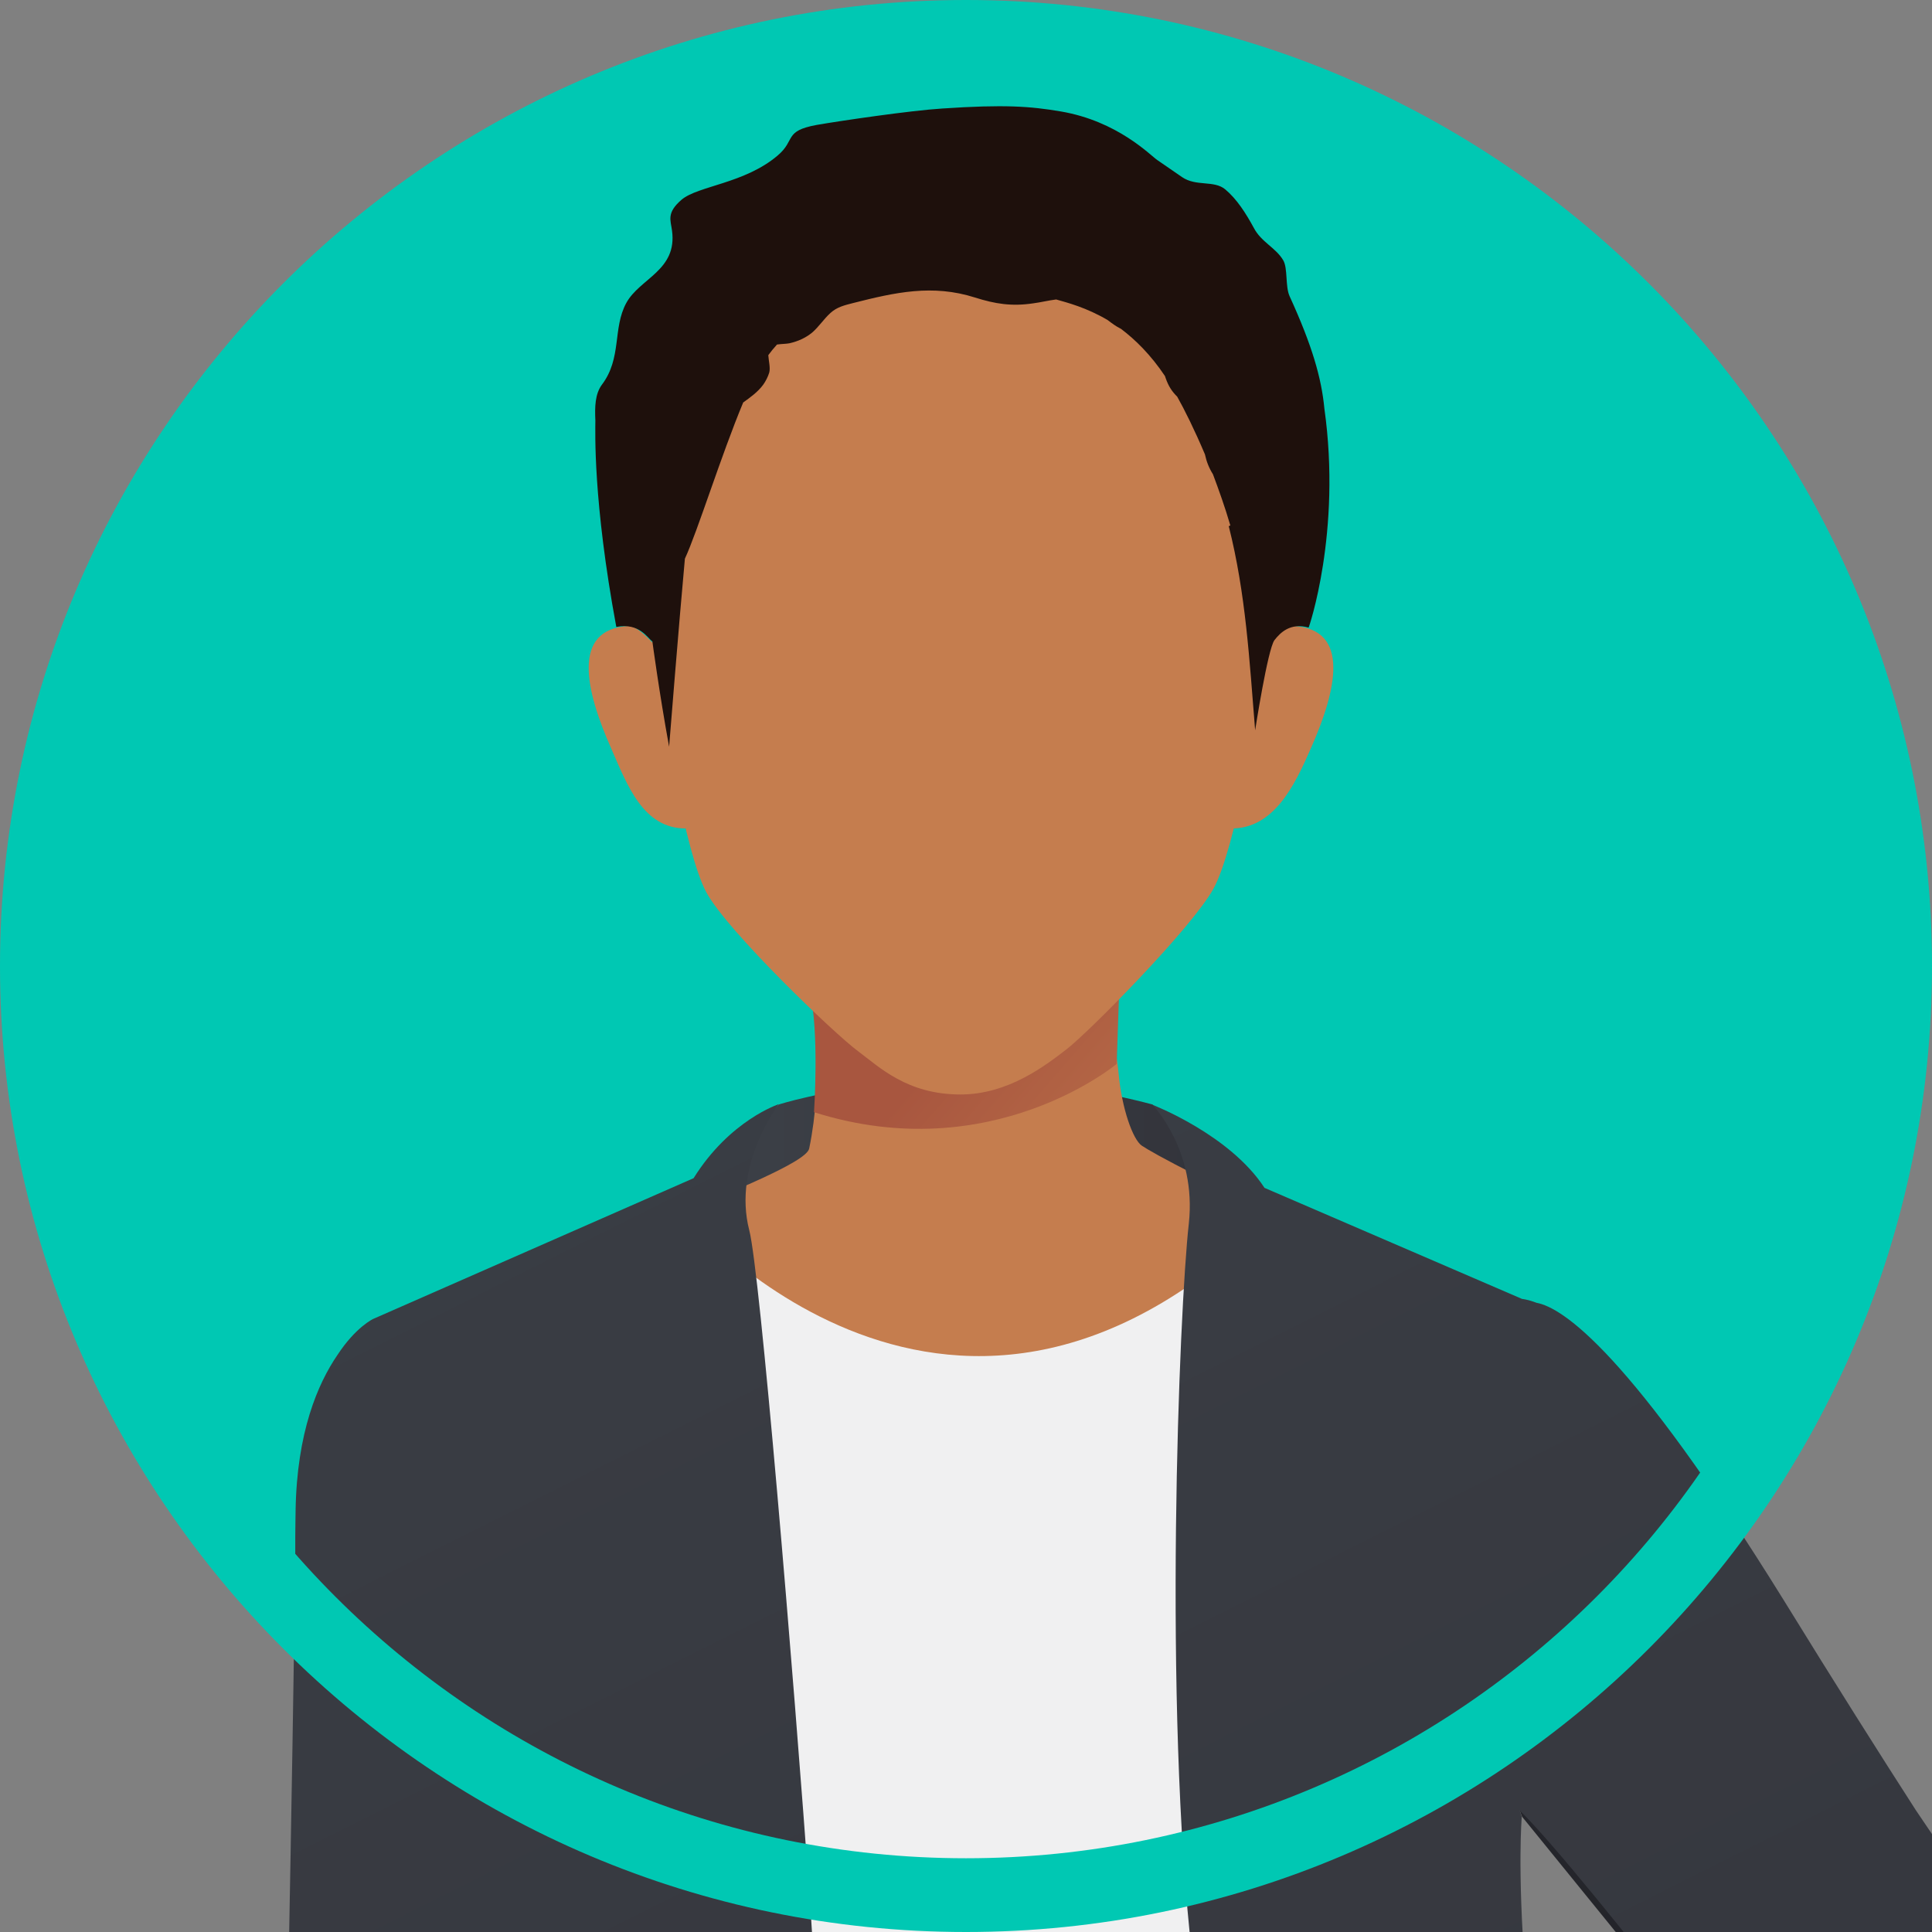 <svg width="100" height="100" viewBox="0 0 100 100" fill="none" xmlns="http://www.w3.org/2000/svg">
    <rect x="0" y="0" width="100" height="100" fill="#808080" stroke="none"/>
    <g clip-path="url(#clip0_14_187)">
        <path
            d="M84.011 84.011C102.795 65.228 102.795 34.773 84.011 15.989C65.227 -2.796 34.772 -2.796 15.988 15.989C-2.796 34.773 -2.796 65.228 15.988 84.011C34.772 102.796 65.227 102.796 84.011 84.011Z"
            fill="#00C8B3" />
        <path
            d="M40.316 57.167C40.316 57.167 49.017 54.35 59.65 57.167C59.65 57.167 61.617 58.633 62.267 62.667C62.916 66.717 50.267 69.117 50.267 69.117C50.267 69.117 37.967 64.767 37.566 63.283C36.883 60.767 40.316 57.167 40.316 57.167Z"
            fill="url(#paint0_linear_14_187)" />
        <path
            d="M79.65 69.717C78.433 67.183 72.233 64.883 71.516 64.817C70.333 64.7 67.566 64.333 64.85 63.633C65.183 63.633 65.516 63.633 65.85 63.617C66.4 63.4 67.4 63.717 67.933 63.383C63.2 61.683 59.533 59.6 59.1 59.3C58.633 58.983 58.066 57.367 57.9 55.583C57.833 54.817 57.633 53.883 57.6 52.883C57.566 52.917 57.316 52.95 56.9 52.967C56.766 51.383 56.75 50.3 56.75 50.3L42.7 50.8C43.016 51.333 43.266 51.817 43.483 52.283L42.15 52.3C42.15 52.3 42.616 55.917 41.883 59.45C41.733 60.167 37.616 61.783 34.55 63.083C34.75 63.233 35.483 63.733 35.65 63.817C35.8 63.833 35.933 63.85 36.066 63.867C33.7 64.533 31.416 64.95 30.066 65.1C28.083 65.317 21.083 68.917 20.133 72.333C18.783 77.133 18.883 78.733 19.283 85.017L82.433 78.967C82.016 75.45 81.966 74.567 79.65 69.717Z"
            fill="#C57D4E" />
        <path
            d="M57.8 55.067C57.8 55.067 51.333 60.483 42.133 57.567C42.133 57.567 42.416 53.467 41.916 51.317C41.916 51.317 57.25 50.017 57.967 50.083"
            fill="url(#paint1_linear_14_187)" />
        <path
            d="M69.5 127.95C71.1 126.983 70.45 124.367 70.45 121.25C70.45 114.8 73.35 99.167 74.333 92.133C73.683 83.7 78.783 67.55 78.783 67.55L66.317 62.467C49.45 79.75 35.25 62.633 35.25 62.633L21.883 68.383C26.05 84.3 27.533 96.883 27.533 98.167C27.533 99.45 30.967 101.617 29.933 112.783C29.767 114.5 24.283 124.35 25.95 125.533C40.833 131.967 53.167 129.55 69.5 127.95Z"
            fill="#F0F0F1" />
        <path
            d="M78.783 94.033C78.783 94.033 74.216 82.85 77.883 69.05C77.883 69.05 75.916 82.567 80.583 92.117C85.25 101.65 93.7 112.4 93.7 112.4L78.783 94.033Z"
            fill="url(#paint2_linear_14_187)" />
        <path
            d="M108.8 108.167C108.733 107.967 107.95 106.75 106.717 104.9C106.733 104.9 106.733 104.917 106.733 104.917C106.733 104.917 106.717 104.883 106.667 104.833C104.85 102.1 102.083 98 99.167 93.7C97.3 90.8 95.033 87.217 92.3 82.783C84.35 69.967 80.883 67.683 79.533 67.433C79.05 67.25 78.783 67.233 78.783 67.233L65.45 61.483C63.65 58.717 59.65 57.183 59.65 57.183C59.65 57.183 61.95 59.517 61.533 63.333C61.033 67.783 60.2 88.25 61.717 101.333C62.933 111.8 69.25 123.233 69.25 123.233C69.25 123.233 69 122.567 68.6 121.183C68.917 121.933 69.25 122.667 69.6 123.35C71.05 126.2 69.45 131.733 70.433 133.817C74.167 141.65 77.417 157.75 77.417 157.75C84.85 157.75 90.517 151.117 90.517 151.117C88.833 146.333 87.383 141.867 86.15 137.683C95.383 129.967 108.3 120.367 109.2 118.833C110.3 116.933 109.683 110.667 108.8 108.167ZM83.05 126.217C77.817 104.733 78.767 94.033 78.767 94.033C78.733 93.933 78.7 93.817 78.667 93.717C82.067 97.033 94.25 113.117 94.25 113.117C91.55 117.667 86.85 122.6 83.05 126.217Z"
            fill="url(#paint3_linear_14_187)" />
        <path
            d="M41.967 99.033C41.017 85.9 39.333 65.8 38.783 63.683C37.9 60.267 40.316 57.15 40.316 57.15C40.316 57.15 37.783 57.967 35.9 60.983L19.317 68.267C19.317 68.267 18.416 68.683 17.466 70.133C16.45 71.617 15.367 74.133 15.3 78.167C15.3 78.5 15.283 78.967 15.283 79.55V79.567C15.283 79.8 15.283 80.05 15.283 80.3C15.183 90.35 14.65 116.267 14.65 116.567C14.6 117.433 14.533 118.083 14.466 118.433C13.816 121.867 11.333 127.883 11.117 132.85C10.9 137.817 8.666 164.033 8.666 164.033L17.25 164.883C17.25 164.883 17.416 163.867 17.716 162.133C22.216 163.45 29.5 164.867 31.817 164.883C35.25 164.9 36.517 149.117 39.666 132.767C40.483 128.55 41.033 123.467 41.333 117.9C41.967 111.517 42.367 104.583 41.967 99.033Z"
            fill="url(#paint4_linear_14_187)" />
        <path
            d="M34.25 33.817C34.933 38.967 35.5 42.883 35.5 42.883C33.3 42.883 32.483 40.683 31.633 38.733C30.316 35.767 29.55 32.567 32.533 32.4C33.116 32.367 34.25 33.817 34.25 33.817Z"
            fill="#C57D4E" />
        <path
            d="M65.233 33.817C64.55 38.967 63.733 42.883 63.733 42.883C65.933 42.883 67 40.683 67.85 38.733C69.167 35.767 69.933 32.567 66.95 32.4C66.367 32.367 65.233 33.817 65.233 33.817Z"
            fill="#C57D4E" />
        <path
            d="M64.817 16.8C62.9 12.417 58.383 10.85 51.733 10.433C51.733 10.433 36.5 12.417 34.583 16.8C32.5 21.583 33.083 28.283 33.683 32.683C34.283 37.067 35.467 44.183 36.567 46.2C37.667 48.217 43.2 53.517 44.4 54.4C45.517 55.233 46.95 56.65 49.717 56.65C52.183 56.65 54.117 55.15 55.217 54.3C56.4 53.383 61.717 48 62.817 45.983C63.917 43.967 65.133 37.067 65.717 32.667C66.3 28.283 66.9 21.583 64.817 16.8Z"
            fill="#C57D4E" />
        <path
            d="M68.55 21.15C68.4 19.567 67.916 17.883 66.75 15.333C66.516 14.817 66.666 13.883 66.416 13.467C66.033 12.817 65.283 12.533 64.9 11.8C64.483 11.033 64.016 10.3 63.416 9.8C62.833 9.317 61.916 9.667 61.183 9.167C60.783 8.883 60.35 8.6 59.9 8.283C59.533 8.033 57.85 6.267 54.9 5.767C53.316 5.5 52 5.4 48.767 5.617C47.15 5.717 43.517 6.25 42.267 6.467C40.55 6.783 41.2 7.25 40.25 8.05C38.55 9.5 36.133 9.617 35.283 10.333C34.483 11.017 34.716 11.4 34.783 11.933C35.066 14 33.116 14.4 32.416 15.683C31.7 17 32.2 18.533 31.15 19.917C30.8 20.4 30.783 21.05 30.816 21.767C30.816 22.3 30.683 25.9 31.9 32.45C33.1 32.217 33.517 33.033 33.767 33.2C33.767 33.2 34.117 35.833 34.633 38.65C34.633 38.65 35.15 32.167 35.45 28.917C36.1 27.517 37.333 23.55 38.467 20.833C38.833 20.567 39.217 20.3 39.5 19.917C39.633 19.733 39.75 19.5 39.816 19.283C39.883 19.033 39.783 18.667 39.767 18.383C39.9 18.2 40.05 18.017 40.217 17.833C40.433 17.8 40.716 17.8 40.866 17.767C41.3 17.667 41.683 17.5 42.033 17.217C42.383 16.917 42.633 16.517 42.983 16.2C43.333 15.883 43.716 15.8 44.166 15.683C46.333 15.133 48.266 14.7 50.466 15.4C51.516 15.733 52.367 15.867 53.483 15.7C53.867 15.65 54.267 15.55 54.666 15.5C55.25 15.667 56.233 15.917 57.333 16.567C57.55 16.733 57.75 16.883 57.983 17C58 17 58 17.017 58.017 17.017C58.767 17.583 59.566 18.367 60.3 19.467C60.316 19.5 60.316 19.533 60.333 19.567C60.483 20 60.666 20.267 60.933 20.533C61.316 21.217 61.816 22.217 62.367 23.517C62.45 23.9 62.583 24.233 62.783 24.55C63.083 25.35 63.4 26.233 63.683 27.2C63.65 27.217 63.633 27.217 63.6 27.233C64.483 30.733 64.666 34.117 64.966 37.8C64.966 37.8 65.616 33.6 65.966 33.133C66.266 32.75 66.783 32.217 67.733 32.483C67.733 32.533 69.45 27.55 68.55 21.15Z"
            fill="url(#paint5_linear_14_187)" />
        <path
            d="M50 100C22.433 100 0 77.567 0 50C0 22.433 22.433 0 50 0C77.567 0 100 22.433 100 50C100 77.567 77.567 100 50 100ZM50 3.817C24.533 3.817 3.817 24.533 3.817 50C3.817 75.467 24.533 96.183 50 96.183C75.467 96.183 96.183 75.467 96.183 50C96.183 24.533 75.467 3.817 50 3.817Z"
            fill="#00C8B3" />
    </g>
    <defs>
        <linearGradient
            id="paint0_linear_14_187"
            x1="37.468"
            y1="62.511"
            x2="62.283"
            y2="62.511"
            gradientUnits="userSpaceOnUse">
            <stop stop-color="#3C4047" />
            <stop offset="1" stop-color="#33343B" />
        </linearGradient>
        <linearGradient
            id="paint1_linear_14_187"
            x1="64.343"
            y1="66.253"
            x2="49.607"
            y2="53.439"
            gradientUnits="userSpaceOnUse">
            <stop stop-color="#C47D4E" />
            <stop offset="1" stop-color="#A8563F" />
        </linearGradient>
        <linearGradient
            id="paint2_linear_14_187"
            x1="92.835"
            y1="113.169"
            x2="74.326"
            y2="72.835"
            gradientUnits="userSpaceOnUse">
            <stop stop-color="#222328" />
            <stop offset="0.507" stop-color="#24252B" />
            <stop offset="0.839" stop-color="#2C2D33" />
            <stop offset="1" stop-color="#33343B" />
        </linearGradient>
        <linearGradient
            id="paint3_linear_14_187"
            x1="38.745"
            y1="24.639"
            x2="100.976"
            y2="148.607"
            gradientUnits="userSpaceOnUse">
            <stop stop-color="#3C4047" />
            <stop offset="1" stop-color="#33343B" />
        </linearGradient>
        <linearGradient
            id="paint4_linear_14_187"
            x1="-9.849"
            y1="42.171"
            x2="48.208"
            y2="157.825"
            gradientUnits="userSpaceOnUse">
            <stop stop-color="#3C4047" />
            <stop offset="1" stop-color="#33343B" />
        </linearGradient>
        <linearGradient
            id="paint5_linear_14_187"
            x1="51.009"
            y1="37.398"
            x2="54.934"
            y2="81.329"
            gradientUnits="userSpaceOnUse">
            <stop stop-color="#1E100C" />
            <stop offset="0.485" stop-color="#2D1813" />
            <stop offset="1" stop-color="#42231C" />
        </linearGradient>
        <clipPath id="clip0_14_187">
            <rect width="100" height="100" fill="white" />
        </clipPath>
    </defs>
</svg>